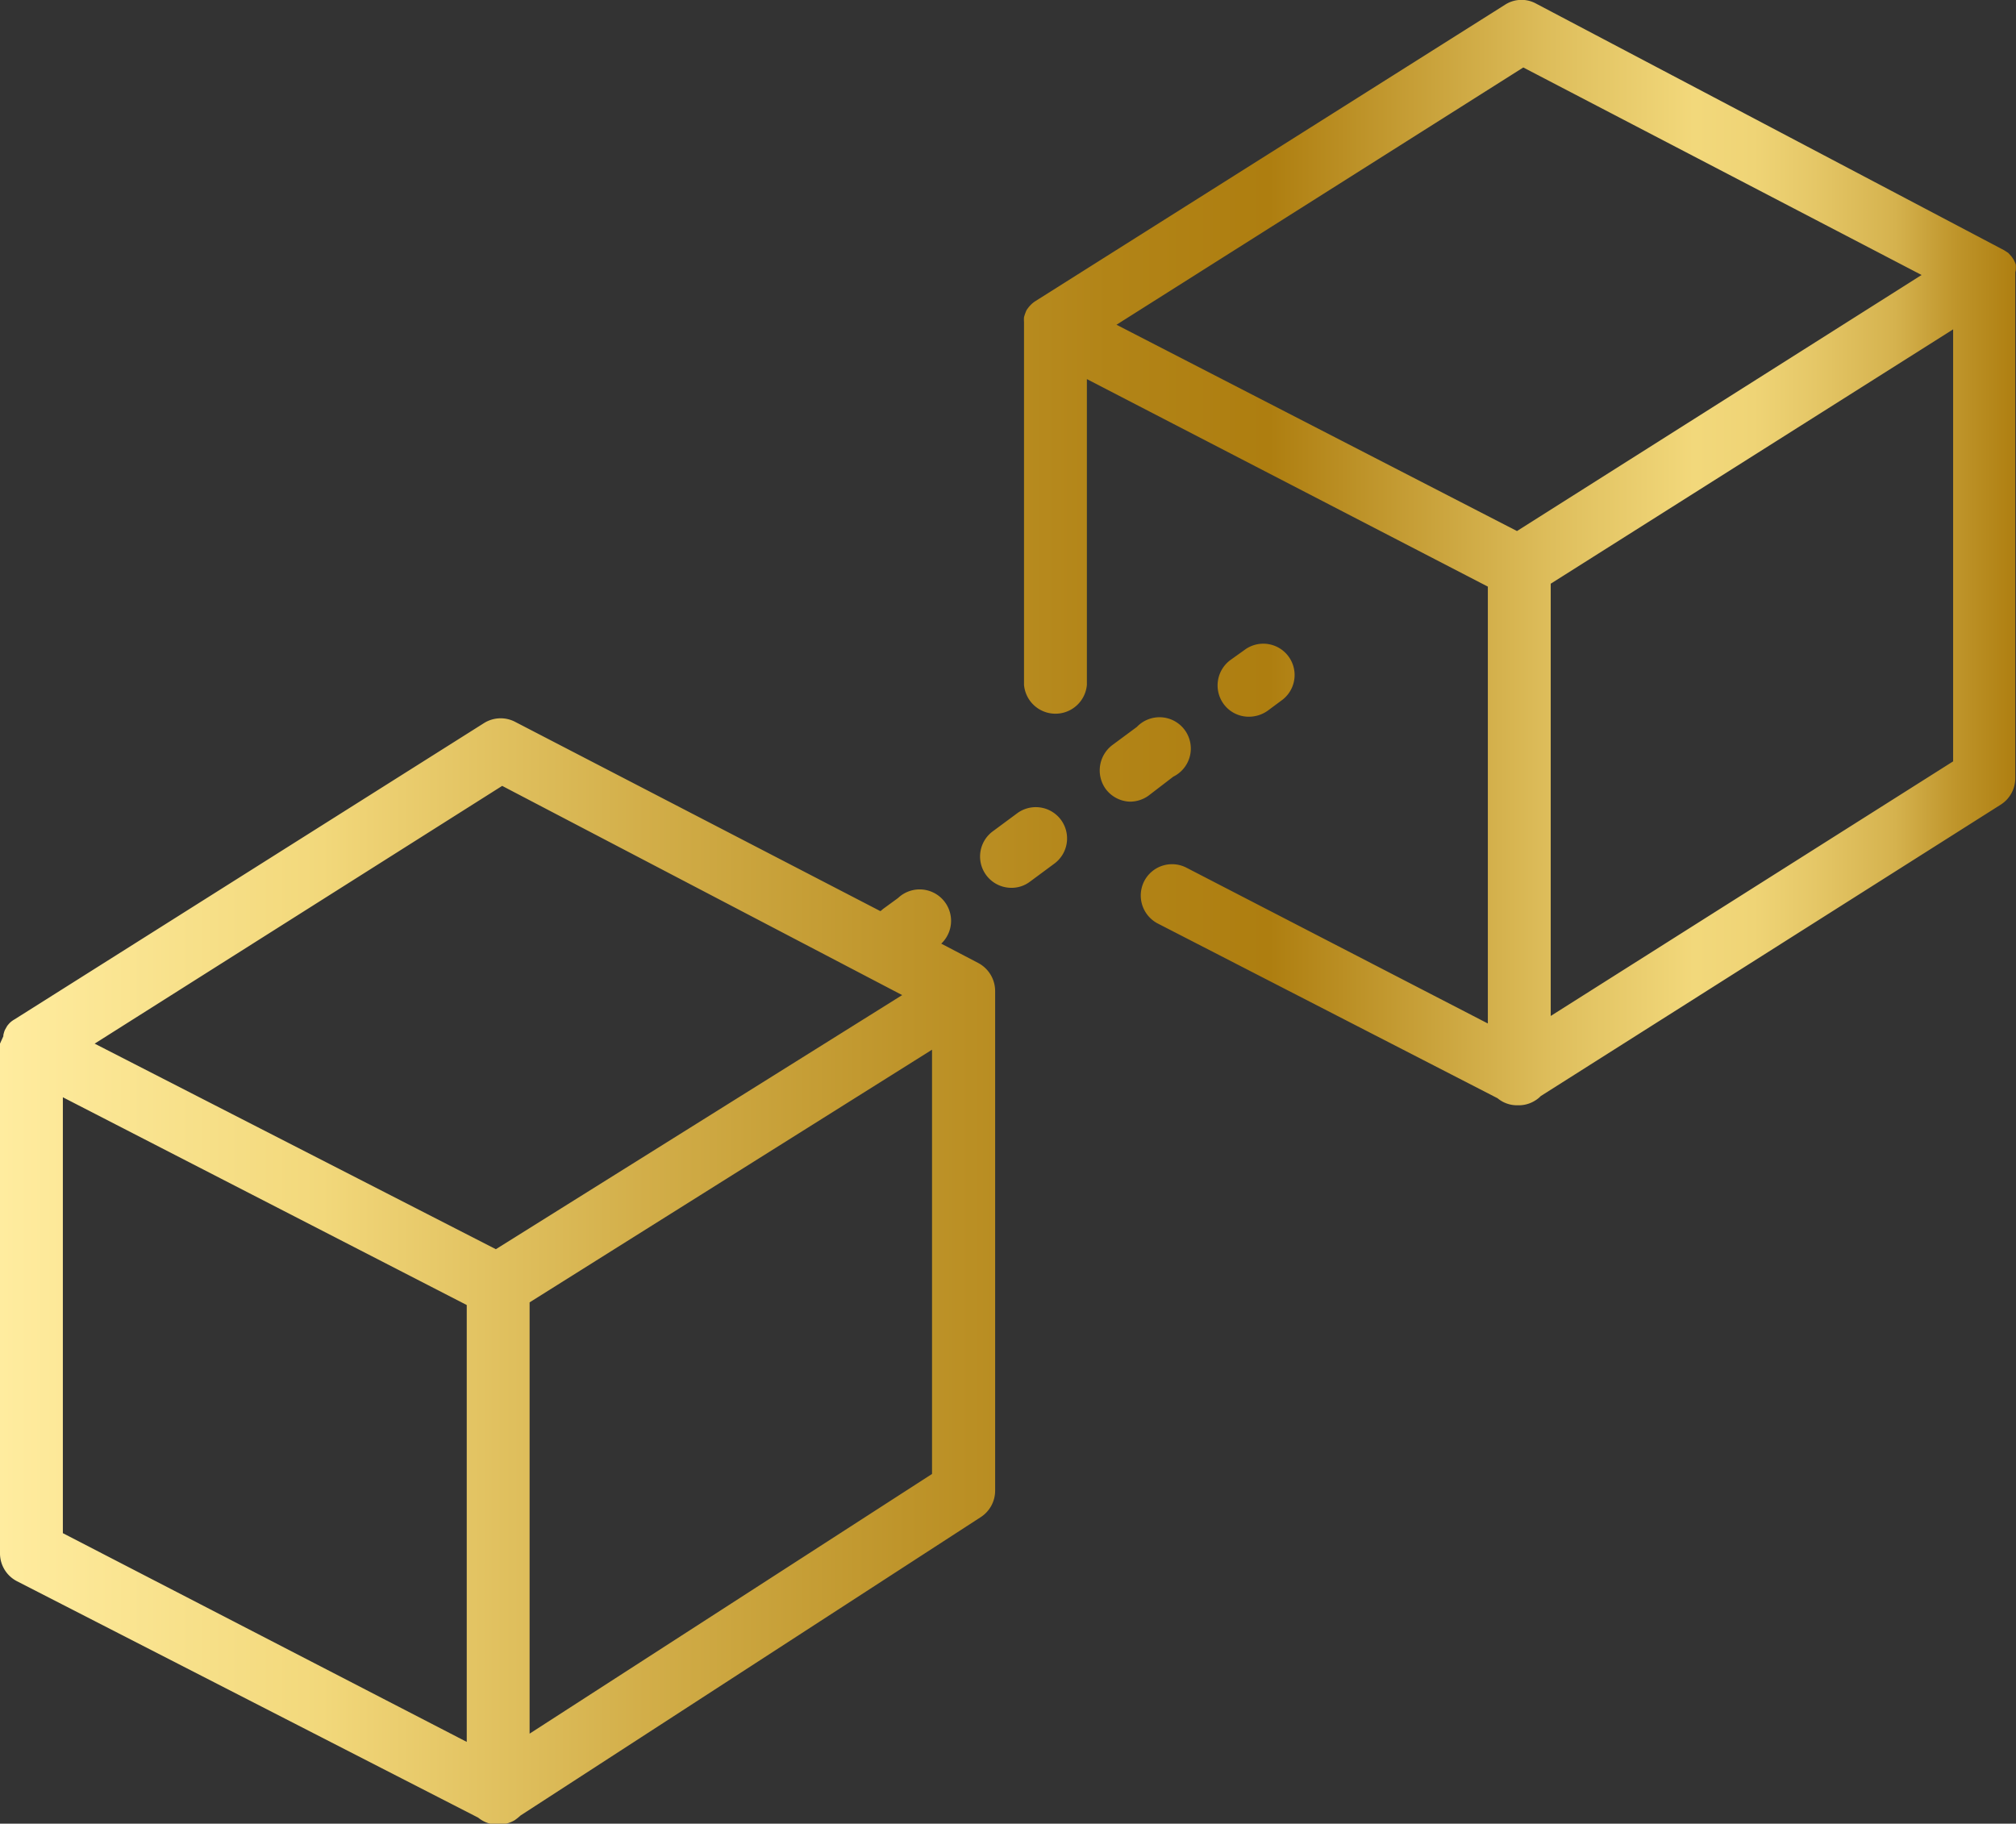 <svg xmlns="http://www.w3.org/2000/svg" xmlns:xlink="http://www.w3.org/1999/xlink" viewBox="0 0 83.06 75.14"><rect x="0" y="0" width="83.06" height="75.14" fill="#333333" stroke="none"/><defs><style>.cls-1{fill:url(#New_Gradient_Swatch);}</style><linearGradient id="New_Gradient_Swatch" y1="37.57" x2="83.06" y2="37.57" gradientUnits="userSpaceOnUse"><stop offset="0" stop-color="#ffec9f"/><stop offset="0.16" stop-color="#f2d87b"/><stop offset="0.18" stop-color="#eed274"/><stop offset="0.32" stop-color="#d2ae49"/><stop offset="0.45" stop-color="#be942a"/><stop offset="0.55" stop-color="#b28417"/><stop offset="0.63" stop-color="#ae7e10"/><stop offset="0.77" stop-color="#debe5c"/><stop offset="0.84" stop-color="#f2d87b"/><stop offset="0.87" stop-color="#efd476"/><stop offset="0.9" stop-color="#e5c767"/><stop offset="0.94" stop-color="#d5b24e"/><stop offset="0.97" stop-color="#bf952b"/><stop offset="1" stop-color="#ae7e10"/></linearGradient></defs><g id="Layer_2" data-name="Layer 2"><g id="Layer_1-2" data-name="Layer 1"><path class="cls-1" d="M40.29,39.67l-1.51-.79A1.29,1.29,0,0,0,37,37l-.63.46s-.06.06-.1.08L21.22,29.74a1.29,1.29,0,0,0-1.29.06L.6,42v0a1,1,0,0,0-.17.12s0,0,0,0a1.07,1.07,0,0,0-.14.16l0,0-.09.16s0,0,0,0a1.17,1.17,0,0,0-.06.2.11.11,0,0,0,0,.05L0,43V64a1.29,1.29,0,0,0,.7,1.15l19,9.74a1.28,1.28,0,0,0,.81.29h.06A1.37,1.37,0,0,0,21.2,75a2.43,2.43,0,0,0,.25-.2L40.39,62.52A1.3,1.3,0,0,0,41,61.43V40.83A1.31,1.31,0,0,0,40.29,39.67Zm-19.6-7.29L37.17,41,20.43,51.47,3.9,43ZM2.59,45.21l16.64,8.56v18L2.59,63.17ZM38.4,60.73,21.82,71.43V53.66L38.4,43.25ZM83.05,11.11v0a1.6,1.6,0,0,0,0-.21s0,0,0,0a1.22,1.22,0,0,0-.07-.17s0,0,0,0a1.4,1.4,0,0,0-.12-.18.08.08,0,0,0,0,0l-.12-.13,0,0-.17-.11h0L63.29.15A1.25,1.25,0,0,0,62,.2L42.67,12.4v0a1.09,1.09,0,0,0-.17.13l0,0a1.22,1.22,0,0,0-.15.17s0,0,0,0a.51.51,0,0,0-.09.16.08.08,0,0,0,0,0,1.72,1.72,0,0,0-.07.21s0,0,0,0a1.11,1.11,0,0,0,0,.19V28.22a1.3,1.3,0,0,0,2.59,0V15.62L61.3,24.17v18L48.88,35.75a1.29,1.29,0,0,0-1.74.56,1.3,1.3,0,0,0,.56,1.74l14,7.2a1.25,1.25,0,0,0,.8.29h.07a1.26,1.26,0,0,0,.67-.19,1.12,1.12,0,0,0,.24-.19l18.94-12a1.29,1.29,0,0,0,.61-1.09V11.22S83.05,11.14,83.05,11.11ZM62.76,2.78l16.41,8.55L62.5,21.88,46,13.38ZM80.47,31.37,63.89,41.86V24.05L80.47,13.57ZM47.31,32.79a1.32,1.32,0,0,1-.76.24,1.3,1.3,0,0,1-1-.53,1.31,1.31,0,0,1,.29-1.81l1-.74A1.29,1.29,0,1,1,48.34,32Zm-3.59,1a1.29,1.29,0,0,1-.29,1.8l-1,.74a1.25,1.25,0,0,1-.75.25,1.29,1.29,0,0,1-.76-2.34l1-.74A1.29,1.29,0,0,1,43.72,33.79ZM50.41,29a1.3,1.3,0,0,1,.29-1.81l.63-.45a1.29,1.29,0,0,1,1.51,2.09l-.62.46a1.34,1.34,0,0,1-.76.24A1.28,1.28,0,0,1,50.41,29Z"/></g></g></svg>